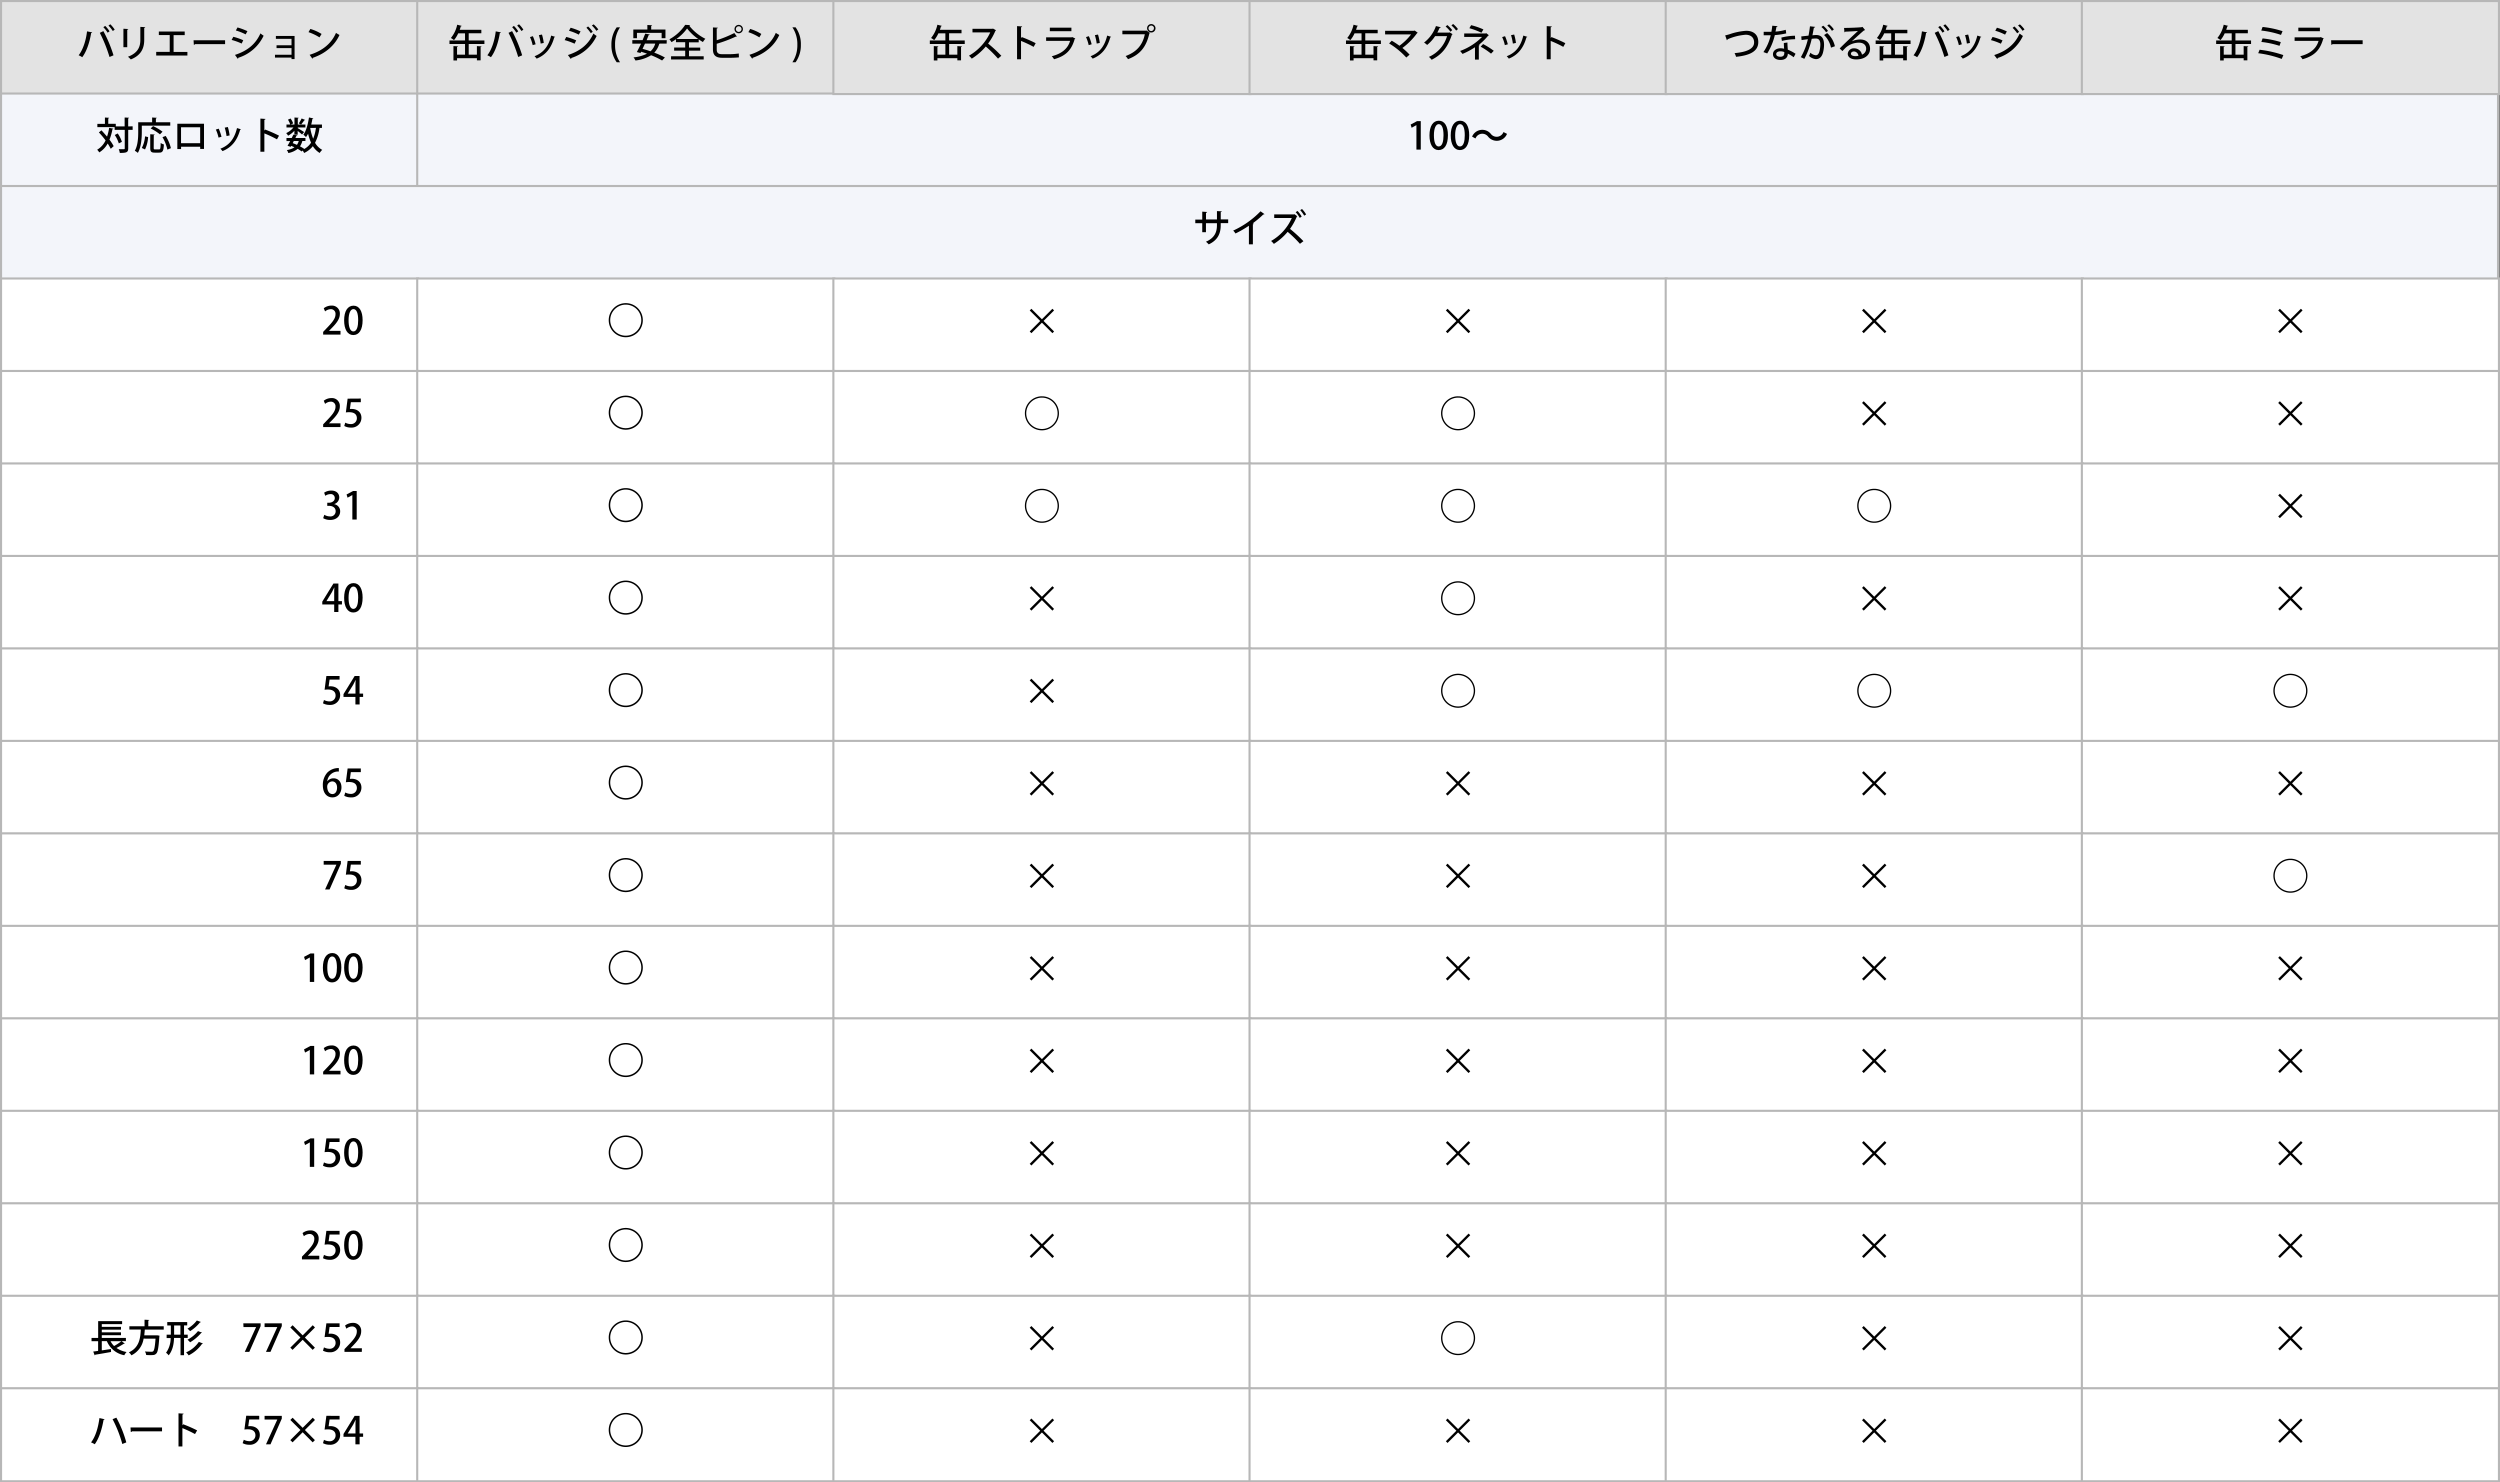<svg xmlns="http://www.w3.org/2000/svg" viewBox="0 0 1189.44 705.25"><rect x="0" y="0" width="1189.44" height="705.25" fill="#808080" stroke="none"/><defs><style>.cls-1{fill:#e3e3e3;}.cls-1,.cls-2,.cls-3{stroke:#b7b7b7;stroke-miterlimit:10;}.cls-2{fill:#f3f5fa;}.cls-3{fill:#fff;}</style></defs><title>アセット 27</title><g id="レイヤー_2" data-name="レイヤー 2"><g id="ヘッダー"><rect class="cls-1" x="0.5" y="0.5" width="198.44" height="44.25"/><rect class="cls-2" x="0.5" y="44.5" width="198.44" height="44.25"/><path d="M43.85,15.4c0,.17-.21.27-.48.31-.69,4.29-2.16,8.8-4.25,11.51a8.78,8.78,0,0,0-1.71-.92c2-2.51,3.49-6.88,4-11.38ZM52.1,27.11a68.34,68.34,0,0,0-4.61-11.49l1.69-.81A62.65,62.65,0,0,1,54,26.32ZM50.05,12.32a14.64,14.64,0,0,1,2.07,2.58l-.9.65a14.41,14.41,0,0,0-2.06-2.61Zm2.43-.77a13.5,13.5,0,0,1,2.09,2.56l-.9.65a16,16,0,0,0-2.06-2.58Z"/><path d="M58.72,22.46V13.68l2.3.12c0,.16-.18.31-.48.34v8.32Zm10.37-9.54c0,.18-.16.31-.47.34v5.67c0,3.8-1.28,7.31-6.39,9.35A10.64,10.64,0,0,0,60.88,27c4.86-1.84,5.89-4.87,5.89-8V12.79Z"/><path d="M75.57,15H87.88v1.71H82.59v8h6.57v1.71H74.32V24.68h6.43v-8H75.57Z"/><path d="M92.09,19.15h15V21H92.81a.73.73,0,0,1-.58.32Z"/><path d="M111,17.51a26.69,26.69,0,0,1,4.74,1.64l-.77,1.57A28.7,28.7,0,0,0,110.2,19Zm.8,8.61c5.67-1.86,9.7-4.86,12.11-10.23A17,17,0,0,0,125.43,17,19.92,19.92,0,0,1,113.35,27.5a.42.42,0,0,1-.23.47ZM113,13.06a31.17,31.17,0,0,1,4.72,1.77l-.85,1.53a25.15,25.15,0,0,0-4.66-1.86Z"/><path d="M140.15,17.11v11H138.7V27.4h-7.87V26.05h7.87V22.89h-7.13V21.54h7.13V18.48h-7.44V17.11Z"/><path d="M147.66,13.77A22.21,22.21,0,0,1,153,16.16L152,17.78a24.56,24.56,0,0,0-5.22-2.48Zm-.35,12.31c6.22-1.91,10.43-5.47,12.55-10.44a13.28,13.28,0,0,0,1.66,1c-2.23,4.92-6.59,8.77-12.62,10.84a.56.56,0,0,1-.29.43Z"/><path d="M48.26,62c.86.92,1.8,2,2.67,3a24.39,24.39,0,0,0,1-4.18l2,.4c0,.14-.18.23-.43.23a24.65,24.65,0,0,1-1.42,5,20.45,20.45,0,0,1,2,3.08L52.69,70.8a19.63,19.63,0,0,0-1.46-2.52,11.24,11.24,0,0,1-4,4.23,7.78,7.78,0,0,0-1-1.28,9.94,9.94,0,0,0,4-4.43A42.7,42.7,0,0,0,47.05,63Zm14.85-1.89V61.8H61v8.75c0,1.91-.73,2.21-4,2.21A8.37,8.37,0,0,0,56.51,71l1.71,0c1.06,0,1.13,0,1.13-.43V61.8H54.54V60.5H46.32V58.92h3.6v-3l2,.12c0,.15-.13.24-.41.29v2.58h3.58v1.22h4.21V55.91l2.11.11c0,.16-.13.25-.42.3v3.82ZM56,63.49a14.37,14.37,0,0,1,2,4l-1.47.74a15,15,0,0,0-1.93-4Z"/><path d="M67.47,59.8v3c0,2.87-.27,7.13-1.88,9.94a7.64,7.64,0,0,0-1.45-1c1.49-2.61,1.62-6.34,1.62-9V58.16h6.62V55.91l2.2.13c0,.16-.13.25-.41.3v1.82H81V59.8Zm3,5.42A15.94,15.94,0,0,1,69,71.11l-1.53-.71A13.94,13.94,0,0,0,69,64.88Zm2.66,5.13c0,.63.11.74.69.74h1.87c.6,0,.7-.45.76-3.06a5.44,5.44,0,0,0,1.53.7c-.16,3-.58,3.89-2.16,3.89H73.61c-1.7,0-2.13-.52-2.13-2.25v-6.5l2.11.13c0,.14-.13.25-.42.28ZM72.83,60a22.85,22.85,0,0,1,4.49,2.66l-1.21,1.26a24.81,24.81,0,0,0-4.43-2.81Zm6.81,11.18a19.89,19.89,0,0,0-2.34-5.92l1.53-.58a19.13,19.13,0,0,1,2.48,5.82Z"/><path d="M97.06,58.86v12H95.24V69.81H86.15v1.12H84.37V58.86Zm-1.83,9.28v-7.6h-9.1v7.6Z"/><path d="M104.06,61.22a22.61,22.61,0,0,1,1.32,3.86l-1.41.39a18,18,0,0,0-1.28-3.83Zm10.61.31a.45.45,0,0,1-.42.2c-1.44,5.27-4.16,8.46-8.39,10.17a7.79,7.79,0,0,0-1-1.15c4-1.55,6.64-4.47,7.9-9.82Zm-6.27-1.1a23.25,23.25,0,0,1,.85,4l-1.46.3a25.25,25.25,0,0,0-.87-4Z"/><path d="M131.78,66.3a52,52,0,0,0-6-2.83v8.72h-1.89V56.43l2.42.15c0,.2-.18.34-.53.41v5.15l.36-.5a62.19,62.19,0,0,1,6.61,2.91Z"/><path d="M140.06,64.07V62.21a11.77,11.77,0,0,1-3,2.36,5.46,5.46,0,0,0-.9-1.24,9.52,9.52,0,0,0,3.44-2.67h-3.3v-1.4h1.79A9.85,9.85,0,0,0,137,56.94l1.23-.56a8.66,8.66,0,0,1,1.24,2.32l-1.15.56h1.78V55.91l2,.13c0,.14-.12.25-.41.28v2.94h3.62v1.4h-3.62V61c.7.38,2.54,1.51,3,1.84L143.7,64c-.42-.4-1.32-1.12-2.07-1.7v1.79Zm13.11-3.21H152a20.8,20.8,0,0,1-2.11,7.08,8.78,8.78,0,0,0,3.42,3.37,6.64,6.64,0,0,0-1.21,1.47,9.77,9.77,0,0,1-3.25-3.24,11.26,11.26,0,0,1-4.15,3.24,8,8,0,0,0-.72-1.19l-.43.49a19.44,19.44,0,0,0-1.92-1.26,10.17,10.17,0,0,1-4.45,2,3.81,3.81,0,0,0-.72-1.42,9,9,0,0,0,3.65-1.31q-.75-.36-1.56-.69l-.26.45-1.49-.49c.38-.61.81-1.4,1.26-2.25H136.3V65.65h2.5c.29-.56.54-1.1.77-1.6l1.9.41c-.06.15-.18.22-.45.2-.15.31-.31.65-.49,1h4.79v1.42h-1.48a8.69,8.69,0,0,1-1.11,2.56,16.64,16.64,0,0,1,2,1.19l-.11.13A9.27,9.27,0,0,0,148,67.88a23.13,23.13,0,0,1-1.42-4.26,11.1,11.1,0,0,1-1,1.6,9.57,9.57,0,0,0-1.24-1.12c1.31-1.78,2.2-5,2.66-8.21l2.07.43c-.05.15-.18.24-.43.24-.16.9-.34,1.82-.57,2.7h5.11Zm-13.9,7.24a19.66,19.66,0,0,1,2,.83,5.71,5.71,0,0,0,.87-1.86h-2.36Zm2.86-9.38a16,16,0,0,0,1.39-2.36l1.67.7c-.05.11-.21.17-.41.15a21.08,21.08,0,0,1-1.51,2Zm5.48,2.14,0,.09A23.87,23.87,0,0,0,149,66a20.07,20.07,0,0,0,1.31-5.15Z"/><rect class="cls-1" x="198.5" y="0.5" width="198.44" height="44.25"/><rect class="cls-2" x="198.5" y="44.5" width="990" height="44.25"/><rect class="cls-2" x="0.5" y="88.5" width="1188" height="44.25"/><path d="M223,20.93V26h3.9V21.94l2.2.13c0,.14-.15.25-.43.3v6.32h-1.77v-1h-9.45v1.09h-1.71V21.94l2.14.11c0,.16-.14.27-.43.3V26h3.8V20.93h-7.4V19.26h7.4V15.85H218a13.3,13.3,0,0,1-2,3.23,11.22,11.22,0,0,0-1.48-1,14.44,14.44,0,0,0,3-6.32l2.15.55c0,.13-.2.22-.44.2-.14.56-.32,1.12-.52,1.68h10.3v1.65H223v3.41h7.47v1.67Z"/><path d="M238.31,15.4c0,.17-.22.27-.49.31-.68,4.29-2.16,8.8-4.25,11.51a8.5,8.5,0,0,0-1.71-.92c2-2.51,3.49-6.88,4-11.38Zm8.24,11.71a67.51,67.51,0,0,0-4.61-11.49l1.7-.81a64.07,64.07,0,0,1,4.79,11.51ZM244.5,12.32a14.2,14.2,0,0,1,2.07,2.58l-.9.65a14.8,14.8,0,0,0-2-2.61Zm2.43-.77A13.13,13.13,0,0,1,249,14.11l-.9.65a16.46,16.46,0,0,0-2.05-2.58Z"/><path d="M253.52,17.22a22.55,22.55,0,0,1,1.31,3.86l-1.4.39a18.53,18.53,0,0,0-1.28-3.83Zm10.6.31a.44.44,0,0,1-.41.2c-1.44,5.27-4.16,8.46-8.39,10.17a7.88,7.88,0,0,0-1-1.15c4-1.55,6.65-4.47,7.91-9.82Zm-6.27-1.1a22.35,22.35,0,0,1,.85,4l-1.46.3a24.15,24.15,0,0,0-.86-4Z"/><path d="M269.41,17.58a26.57,26.57,0,0,1,4.73,1.64l-.77,1.57a28.36,28.36,0,0,0-4.72-1.71Zm.79,8.61c5.64-1.84,9.71-4.88,12.12-10.23a13.48,13.48,0,0,0,1.55,1.15,19.92,19.92,0,0,1-12.05,10.47.42.42,0,0,1-.25.46Zm1.3-13a30.54,30.54,0,0,1,4.72,1.76l-.85,1.53a25.43,25.43,0,0,0-4.66-1.85Zm8.3-.6A14.46,14.46,0,0,1,282,15.12l-.92.66A15.75,15.75,0,0,0,279,13.21Zm2.63-1A14.93,14.93,0,0,1,284.66,14l-.92.66a15.93,15.93,0,0,0-2.14-2.54Z"/><path d="M293.42,29.63a13.67,13.67,0,0,1-2.52-8.28A13.94,13.94,0,0,1,293.42,13H295a14.25,14.25,0,0,0-2.36,8.35A14.46,14.46,0,0,0,295,29.63Z"/><path d="M317.17,20.73H314a.64.64,0,0,1-.34.11,10,10,0,0,1-2.38,4.21,36.49,36.49,0,0,1,5.06,2.31L315,28.78a36.37,36.37,0,0,0-5.22-2.5,17.68,17.68,0,0,1-7.45,2.5,7.15,7.15,0,0,0-.92-1.49,17.93,17.93,0,0,0,6.43-1.75c-.94-.34-1.89-.65-2.79-.92l-.31.6L303,24.77c.57-1.08,1.28-2.52,2-4h-4.16V19.11h4.9C306.15,18,306.6,17,307,16l2.12.41c0,.15-.16.25-.47.24-.3.75-.66,1.6-1,2.46h9.58Zm-14.12-5.09v2.54h-1.73V14.05H308V11.89l2.25.13c0,.16-.14.27-.43.3v1.73h6.79v4.13h-1.82V15.64Zm3.82,5.09c-.38.87-.78,1.71-1.15,2.51,1.2.32,2.5.72,3.78,1.17a7.79,7.79,0,0,0,2.25-3.68Z"/><path d="M327.8,24.1v2.67h7V28.3H319.27V26.77H326V24.1h-5.26V22.61H326V20.09h-4.39V18.68a23.27,23.27,0,0,1-2.13,1.37,6.78,6.78,0,0,0-1-1.35A21.17,21.17,0,0,0,326,11.82l2.36.13a.43.43,0,0,1-.43.3,22.47,22.47,0,0,0,7.65,6.2A10.42,10.42,0,0,0,334.43,20c-.67-.38-1.35-.81-2-1.28v1.41H327.8v2.52h5.35V24.1Zm4.41-5.55a23.78,23.78,0,0,1-5.31-5,21.63,21.63,0,0,1-5.09,5Z"/><path d="M347.6,25.78a32.06,32.06,0,0,0,3.89-.33l.07,1.84c-1.08.12-3,.2-3.79.2H343.5c-2.94,0-4.3-1.25-4.3-4V13.05l2.32.12c0,.2-.16.34-.52.38v5.58a53.37,53.37,0,0,0,8.37-3.42l1.24,1.71a.43.43,0,0,1-.25,0,.74.74,0,0,1-.29,0,64.71,64.71,0,0,1-9.07,3.4v2.72c0,1.66.79,2.24,2.53,2.24Zm3.86-13.94a2,2,0,1,1-2,2A2,2,0,0,1,351.46,11.84Zm1.35,2a1.35,1.35,0,1,0-1.35,1.35A1.35,1.35,0,0,0,352.81,13.82Z"/><path d="M356.91,13.77a22.21,22.21,0,0,1,5.31,2.39l-.94,1.62a24.56,24.56,0,0,0-5.22-2.48Zm-.35,12.31c6.22-1.91,10.43-5.47,12.55-10.44a13.28,13.28,0,0,0,1.66,1c-2.23,4.92-6.59,8.77-12.62,10.84a.56.56,0,0,1-.29.43Z"/><path d="M378.52,13a13.49,13.49,0,0,1,2.51,8.3,13.88,13.88,0,0,1-2.51,8.32H377a14.56,14.56,0,0,0,2.36-8.32A14.37,14.37,0,0,0,377,13Z"/><rect class="cls-1" x="396.5" y="0.5" width="198.44" height="44.25"/><path d="M451.57,20.93V26h3.91V21.94l2.2.13c0,.14-.15.25-.44.3v6.32h-1.76v-1H446v1.09h-1.72V21.94l2.15.11c0,.16-.15.27-.43.3V26h3.79V20.93h-7.4V19.26h7.4V15.85h-3.33a13.29,13.29,0,0,1-2,3.23,11.92,11.92,0,0,0-1.48-1,14.66,14.66,0,0,0,3-6.32l2.14.55c0,.13-.2.22-.43.2-.14.56-.32,1.12-.52,1.68h10.3v1.65h-5.91v3.41H459v1.67Z"/><path d="M473.89,14.4a.58.58,0,0,1-.3.25,28.15,28.15,0,0,1-3.48,6.07,67.64,67.64,0,0,1,6.3,5.81l-1.58,1.37A56.05,56.05,0,0,0,469,22.12a28.45,28.45,0,0,1-6.65,5.78A10,10,0,0,0,461,26.51a24.57,24.57,0,0,0,10.14-11.09h-8.46V13.71h9.45l.32-.11Z"/><path d="M491.78,22.3a52,52,0,0,0-6-2.83v8.72h-1.89V12.43l2.42.15c0,.2-.18.34-.53.41v5.15l.36-.5a62.19,62.19,0,0,1,6.61,2.91Z"/><path d="M511.62,18.32a.53.53,0,0,1-.31.23c-1.54,5.48-4.42,8.13-9.83,9.64a7.23,7.23,0,0,0-1.08-1.44c4.7-1.16,7.73-3.66,8.72-7.31h-11.4V17.76h12.15l.22-.14Zm-1.87-3.49H499.49V13.17h10.26Z"/><path d="M518.06,17.22a22.61,22.61,0,0,1,1.32,3.86l-1.41.39a18,18,0,0,0-1.28-3.83Zm10.61.31a.45.45,0,0,1-.42.2c-1.44,5.27-4.16,8.46-8.39,10.17a7.79,7.79,0,0,0-1-1.15c4.05-1.55,6.64-4.47,7.9-9.82Zm-6.27-1.1a23.25,23.25,0,0,1,.85,4l-1.46.3a25.25,25.25,0,0,0-.87-4Z"/><path d="M534,14.58h11.34l.13-.08,1.64,1.19a.84.84,0,0,1-.27.22c-1.55,6.73-4.63,10.12-10.16,12.24a9.91,9.91,0,0,0-1.13-1.49c5.06-1.86,8.08-5.1,9.13-10.36H534Zm13.76-3.12a2,2,0,1,1-2,2A1.95,1.95,0,0,1,547.75,11.46Zm1.29,2a1.31,1.31,0,1,0-1.29,1.32A1.31,1.31,0,0,0,549,13.42Z"/><rect class="cls-1" x="594.5" y="0.5" width="198.44" height="44.25"/><path d="M649.57,20.93V26h3.91V21.94l2.2.13c0,.14-.15.25-.44.3v6.32h-1.76v-1H644v1.09h-1.72V21.94l2.15.11c0,.16-.15.27-.43.3V26h3.79V20.93h-7.4V19.26h7.4V15.85h-3.33a13.29,13.29,0,0,1-2,3.23,11.92,11.92,0,0,0-1.48-1,14.66,14.66,0,0,0,3-6.32l2.14.55c0,.13-.2.22-.43.2-.14.56-.32,1.12-.52,1.68h10.3v1.65h-5.91v3.41H657v1.67Z"/><path d="M674.5,15.57a.5.5,0,0,1-.32.25,31.9,31.9,0,0,1-6.95,7A33.67,33.67,0,0,1,670.65,26l-1.57,1.37a37.06,37.06,0,0,0-8.17-6.7l1.24-1.3a36.38,36.38,0,0,1,3.66,2.4,26.18,26.18,0,0,0,5.54-5.4H659V14.65h13.78l.27-.15Z"/><path d="M691.1,16.25c-.05.13-.22.22-.33.29-2,6.08-4.89,9.51-9.63,11.9a6.71,6.71,0,0,0-1.31-1.37,15.58,15.58,0,0,0,8.64-9.87h-5.69A17.51,17.51,0,0,1,679,21.38a10.23,10.23,0,0,0-1.46-1.13,17.06,17.06,0,0,0,5.65-7.85l2.3.57a.54.54,0,0,1-.55.29c-.33.72-.76,1.6-1.1,2.25h5.58l.27-.12Zm-2.5-4.34a14.4,14.4,0,0,1,2.34,2.43l-.87.74a12.76,12.76,0,0,0-2.27-2.45Zm2.75-.5a12.9,12.9,0,0,1,2.32,2.43l-.88.7a14.18,14.18,0,0,0-2.23-2.43Z"/><path d="M708.34,16.75A.47.47,0,0,1,708,17a29.35,29.35,0,0,1-4.3,4.25l.33.09a.59.59,0,0,1-.44.29v6.73h-1.83V22.48a35,35,0,0,1-5.93,3.17c-.09-.13-1-1.26-1.13-1.41a28,28,0,0,0,10.44-6.68h-8.51V15.93h10.2l.26-.17Zm-3.51-1.17a34,34,0,0,0-5.74-2.16l.84-1.44A33.32,33.32,0,0,1,705.77,14Zm.79,5.39a35.05,35.05,0,0,1,5.08,3.2l-1.3,1.35a34.34,34.34,0,0,0-4.93-3.31Z"/><path d="M716.06,17.22a22.61,22.61,0,0,1,1.32,3.86l-1.41.39a18,18,0,0,0-1.28-3.83Zm10.61.31a.45.45,0,0,1-.42.2c-1.44,5.27-4.16,8.46-8.39,10.17a7.79,7.79,0,0,0-1-1.15c4.05-1.55,6.64-4.47,7.9-9.82Zm-6.27-1.1a23.25,23.25,0,0,1,.85,4l-1.46.3a25.25,25.25,0,0,0-.87-4Z"/><path d="M743.78,22.3a52,52,0,0,0-6-2.83v8.72h-1.89V12.43l2.42.15c0,.2-.18.34-.53.41v5.15l.36-.5a62.19,62.19,0,0,1,6.61,2.91Z"/><path d="M673.9,71.18V59.53h0l-2.28,1.26-.47-1.53,3.06-1.64h1.76V71.18Z"/><path d="M680.11,64.43c0-4.43,1.67-7,4.48-7s4.3,2.77,4.3,6.87c0,4.59-1.65,7.1-4.44,7.1S680.11,68.59,680.11,64.43Zm6.68-.07c0-3.23-.69-5.3-2.27-5.3-1.37,0-2.3,1.91-2.3,5.3s.82,5.34,2.26,5.34C686.25,69.7,686.79,67.16,686.79,64.36Z"/><path d="M690.22,64.43c0-4.43,1.68-7,4.49-7s4.3,2.77,4.3,6.87c0,4.59-1.66,7.1-4.45,7.1S690.22,68.59,690.22,64.43Zm6.68-.07c0-3.23-.68-5.3-2.26-5.3-1.37,0-2.31,1.91-2.31,5.3s.83,5.34,2.27,5.34C696.36,69.7,696.9,67.16,696.9,64.36Z"/><path d="M717,63.69A5.26,5.26,0,0,1,708,65a3.46,3.46,0,0,0-6,.88L700.39,65a5.25,5.25,0,0,1,8.93-1.28,3.47,3.47,0,0,0,6-.89Z"/><path d="M584.33,106.16h-3.54v1c0,3.62-1.17,7-5.71,9.11a8.85,8.85,0,0,0-1.32-1.26c4.36-1.91,5.23-4.88,5.23-7.81v-1h-5.23v4.27H572v-4.27h-3.31v-1.73H572V100.7l2.29.15c0,.18-.18.36-.51.41v3.17H579v-4l2.28.12c0,.19-.16.33-.48.38v3.46h3.54Z"/><path d="M601.61,101.87a.53.53,0,0,1-.39.17.58.58,0,0,1-.18,0,45.34,45.34,0,0,1-5,4.19l.48.2a.49.49,0,0,1-.43.31v9.5h-1.89v-8.84a51.88,51.88,0,0,1-6.39,3.69,7.91,7.91,0,0,0-1.08-1.38,42.77,42.77,0,0,0,13-9.18Z"/><path d="M617.22,102.9a.36.36,0,0,1-.22.13,29.81,29.81,0,0,1-3.24,5.87,68.28,68.28,0,0,1,6.38,5.85L618.48,116a53.92,53.92,0,0,0-5.85-5.7,28.1,28.1,0,0,1-6.56,5.74,10,10,0,0,0-1.31-1.39,23.44,23.44,0,0,0,9.85-10.93h-8.37l0-1.72h9.34l.31-.09Zm.09-2.54a12,12,0,0,1,2,2.7l-.92.6a12.94,12.94,0,0,0-1.94-2.7Zm2.16-.92a12.72,12.72,0,0,1,1.95,2.6l-.91.57a15.23,15.23,0,0,0-1.9-2.63Z"/><rect class="cls-1" x="792.5" y="0.5" width="198.44" height="44.25"/><path d="M820.8,16.84c.47-.09,1.06-.25,2-.52a30.08,30.08,0,0,1,8-1.67c3.08,0,5.75,1.49,5.75,5.38,0,4.52-4.24,6.34-10.57,7a8.22,8.22,0,0,0-.72-1.75c5.69-.5,9.3-2,9.3-5.09,0-2.56-1.83-3.66-4-3.66a26.79,26.79,0,0,0-8.62,2.16.53.53,0,0,1-.34.45Z"/><path d="M845.72,12.45a.58.58,0,0,1-.54.36c-.11.7-.29,1.6-.44,2.22a22.18,22.18,0,0,0,4.87-.85l.23,1.71a35.73,35.73,0,0,1-5.42.81,28.89,28.89,0,0,1-3.62,8.73L839,24.78a23.4,23.4,0,0,0,3.47-8h-3.35V15.12h2.07c.56,0,1.12,0,1.59,0,.18-.88.32-1.89.43-2.88Zm4.7,7.78c0,1.26.09,2.27.18,3.4a20.45,20.45,0,0,1,3.67,1.95l-.87,1.65a17.54,17.54,0,0,0-2.8-1.71c0,1-.4,3-3.51,3-2,0-3.57-.95-3.55-2.77s1.85-2.79,3.58-2.79a7.68,7.68,0,0,1,1.71.23c-.07-1-.12-2-.12-2.73Zm-1.48,4.54a4.93,4.93,0,0,0-1.85-.36c-1,0-2,.41-2,1.31s.82,1.28,2,1.28c1,0,1.82-.45,1.82-1.57Zm5.15-6.11a28.39,28.39,0,0,0-6.3.8l-.27-1.57A27.3,27.3,0,0,1,854,17Z"/><path d="M863.61,12.79c-.06.26-.27.35-.6.36-.19.94-.48,2.58-.7,3.64.65-.07,1.33-.13,1.75-.13,2.86,0,3.78,1.93,3.78,4.69a15,15,0,0,1-.54,3.79c-.56,2-1.75,3-3.35,3a5.61,5.61,0,0,1-3.26-1.53,7.13,7.13,0,0,0,.63-1.53,4.59,4.59,0,0,0,2.59,1.21c.87,0,1.37-.63,1.7-1.71a14.73,14.73,0,0,0,.47-3.32c0-1.91-.64-2.95-2.17-2.93a14.23,14.23,0,0,0-1.94.14A37.18,37.18,0,0,1,858.46,28l-1.66-.8a30.9,30.9,0,0,0,3.35-8.55l-3,.41L857,17.33l3.45-.38c.26-1.31.51-2.9.69-4.44Zm5.18,2.58a10.15,10.15,0,0,0-2.21-2.52l.85-.62a10.79,10.79,0,0,1,2.28,2.49Zm2.35,7.31a11.43,11.43,0,0,0-3.3-6l1.48-.95A12,12,0,0,1,873,22Zm.45-8a10.35,10.35,0,0,0-2.24-2.5l.87-.63A11.27,11.27,0,0,1,872.5,14Z"/><path d="M881.14,19.62a10,10,0,0,1,3.94-.83c2.79,0,4.65,1.66,4.65,4.39,0,3.26-2.85,5.1-6.61,5.1-2.34,0-4-1-4-2.72A2.86,2.86,0,0,1,882.24,23a3.69,3.69,0,0,1,3.64,3,3,3,0,0,0,2-2.84c0-1.75-1.35-2.86-3.39-2.86a9.63,9.63,0,0,0-6.26,2.3c-.47.45-1.19,1.19-1.66,1.71l-1.28-1.26c1.42-1.48,6.27-6.09,8.7-8.34-1,.13-4.32.29-6.05.36a.56.56,0,0,1-.4.29l-.18-2.07c2.38,0,7.24-.18,8.48-.38l.27-.14,1.24,1.51a1,1,0,0,1-.5.2c-1.1.85-4.23,3.74-5.69,5.06Zm1.71,7.09a8.34,8.34,0,0,0,1.35-.14,2.27,2.27,0,0,0-2.12-2.09c-.76,0-1.44.41-1.44,1.08C880.64,26.48,881.88,26.71,882.85,26.71Z"/><path d="M901.57,20.93V26h3.91V21.94l2.2.13c0,.14-.15.25-.44.3v6.32h-1.76v-1H896v1.09h-1.72V21.94l2.15.11c0,.16-.15.27-.43.3V26h3.79V20.93h-7.4V19.26h7.4V15.85h-3.33a13.29,13.29,0,0,1-2,3.23,11.92,11.92,0,0,0-1.48-1,14.66,14.66,0,0,0,3-6.32l2.14.55c0,.13-.2.22-.43.2-.14.56-.32,1.12-.52,1.68h10.3v1.65h-5.91v3.41H909v1.67Z"/><path d="M916.85,15.4c0,.17-.21.27-.48.31-.69,4.29-2.16,8.8-4.25,11.51a8.78,8.78,0,0,0-1.71-.92c2-2.51,3.49-6.88,4-11.38Zm8.25,11.71a68.34,68.34,0,0,0-4.61-11.49l1.69-.81A62.65,62.65,0,0,1,927,26.32Zm-2.05-14.79a14.64,14.64,0,0,1,2.07,2.58l-.9.65a14.41,14.41,0,0,0-2.06-2.61Zm2.43-.77a13.5,13.5,0,0,1,2.09,2.56l-.9.65a16,16,0,0,0-2.06-2.58Z"/><path d="M932.06,17.22a22.61,22.61,0,0,1,1.32,3.86l-1.41.39a18,18,0,0,0-1.28-3.83Zm10.61.31a.45.45,0,0,1-.42.2c-1.44,5.27-4.16,8.46-8.39,10.17a7.79,7.79,0,0,0-1-1.15c4.05-1.55,6.64-4.47,7.9-9.82Zm-6.27-1.1a23.25,23.25,0,0,1,.85,4l-1.46.3a25.25,25.25,0,0,0-.87-4Z"/><path d="M948,17.58a26.69,26.69,0,0,1,4.74,1.64l-.77,1.57a28.7,28.7,0,0,0-4.72-1.71Zm.8,8.61c5.63-1.84,9.7-4.88,12.11-10.23a14.4,14.4,0,0,0,1.55,1.15,19.9,19.9,0,0,1-12,10.47.44.44,0,0,1-.25.46Zm1.29-13a30.16,30.16,0,0,1,4.72,1.76l-.85,1.53a25.15,25.15,0,0,0-4.66-1.85Zm8.3-.6a14.51,14.51,0,0,1,2.24,2.58l-.92.66a16.27,16.27,0,0,0-2.16-2.57Zm2.63-1A15,15,0,0,1,963.21,14l-.92.66a15.49,15.49,0,0,0-2.15-2.54Z"/><rect class="cls-1" x="990.5" y="0.5" width="198.44" height="44.25"/><rect class="cls-3" x="0.5" y="132.5" width="198.44" height="44.25"/><rect class="cls-3" x="198.5" y="132.5" width="198.44" height="44.25"/><rect class="cls-3" x="396.5" y="132.5" width="198.44" height="44.25"/><rect class="cls-3" x="594.5" y="132.5" width="198.44" height="44.25"/><rect class="cls-3" x="792.5" y="132.5" width="198.44" height="44.25"/><rect class="cls-3" x="990.5" y="132.5" width="198.44" height="44.25"/><rect class="cls-3" x="0.5" y="176.5" width="198.44" height="44.25"/><rect class="cls-3" x="198.5" y="176.5" width="198.44" height="44.25"/><rect class="cls-3" x="396.5" y="176.5" width="198.44" height="44.25"/><rect class="cls-3" x="594.5" y="176.5" width="198.44" height="44.25"/><rect class="cls-3" x="792.5" y="176.5" width="198.44" height="44.25"/><rect class="cls-3" x="990.5" y="176.5" width="198.44" height="44.25"/><rect class="cls-3" x="0.5" y="220.5" width="198.44" height="44.25"/><rect class="cls-3" x="198.5" y="220.5" width="198.44" height="44.25"/><rect class="cls-3" x="396.5" y="220.5" width="198.44" height="44.25"/><rect class="cls-3" x="594.5" y="220.5" width="198.44" height="44.25"/><rect class="cls-3" x="792.5" y="220.5" width="198.44" height="44.25"/><rect class="cls-3" x="990.5" y="220.5" width="198.44" height="44.25"/><rect class="cls-3" x="0.5" y="264.5" width="198.44" height="44.25"/><rect class="cls-3" x="198.5" y="264.5" width="198.44" height="44.25"/><rect class="cls-3" x="396.5" y="264.5" width="198.44" height="44.25"/><rect class="cls-3" x="594.5" y="264.5" width="198.44" height="44.25"/><rect class="cls-3" x="792.5" y="264.5" width="198.44" height="44.25"/><rect class="cls-3" x="990.5" y="264.5" width="198.44" height="44.25"/><rect class="cls-3" x="0.5" y="308.5" width="198.44" height="44.25"/><rect class="cls-3" x="198.5" y="308.5" width="198.44" height="44.25"/><rect class="cls-3" x="396.5" y="308.5" width="198.44" height="44.25"/><rect class="cls-3" x="594.5" y="308.5" width="198.44" height="44.25"/><rect class="cls-3" x="792.5" y="308.5" width="198.44" height="44.25"/><rect class="cls-3" x="990.5" y="308.5" width="198.44" height="44.25"/><rect class="cls-3" x="0.5" y="352.5" width="198.44" height="44.25"/><rect class="cls-3" x="198.5" y="352.5" width="198.44" height="44.25"/><rect class="cls-3" x="396.5" y="352.5" width="198.44" height="44.25"/><rect class="cls-3" x="594.5" y="352.5" width="198.44" height="44.25"/><rect class="cls-3" x="792.5" y="352.5" width="198.44" height="44.25"/><rect class="cls-3" x="990.5" y="352.5" width="198.44" height="44.25"/><rect class="cls-3" x="0.5" y="396.5" width="198.44" height="44.25"/><rect class="cls-3" x="198.5" y="396.5" width="198.44" height="44.25"/><rect class="cls-3" x="396.5" y="396.5" width="198.44" height="44.25"/><rect class="cls-3" x="594.5" y="396.5" width="198.44" height="44.25"/><rect class="cls-3" x="792.5" y="396.5" width="198.44" height="44.25"/><rect class="cls-3" x="990.5" y="396.5" width="198.44" height="44.25"/><rect class="cls-3" x="0.5" y="440.5" width="198.44" height="44.25"/><rect class="cls-3" x="198.5" y="440.5" width="198.44" height="44.25"/><rect class="cls-3" x="396.5" y="440.5" width="198.44" height="44.25"/><rect class="cls-3" x="594.5" y="440.5" width="198.44" height="44.25"/><rect class="cls-3" x="792.5" y="440.5" width="198.44" height="44.25"/><rect class="cls-3" x="990.5" y="440.5" width="198.44" height="44.25"/><rect class="cls-3" x="0.5" y="484.5" width="198.44" height="44.25"/><rect class="cls-3" x="198.5" y="484.5" width="198.44" height="44.25"/><rect class="cls-3" x="396.5" y="484.5" width="198.44" height="44.25"/><rect class="cls-3" x="594.5" y="484.5" width="198.44" height="44.25"/><rect class="cls-3" x="792.5" y="484.5" width="198.44" height="44.25"/><rect class="cls-3" x="990.5" y="484.5" width="198.44" height="44.25"/><rect class="cls-3" x="0.5" y="528.5" width="198.44" height="44.25"/><rect class="cls-3" x="198.5" y="528.5" width="198.44" height="44.25"/><rect class="cls-3" x="396.5" y="528.5" width="198.44" height="44.25"/><rect class="cls-3" x="594.5" y="528.5" width="198.44" height="44.25"/><rect class="cls-3" x="792.5" y="528.5" width="198.44" height="44.25"/><rect class="cls-3" x="990.5" y="528.5" width="198.44" height="44.25"/><rect class="cls-3" x="0.5" y="572.5" width="198.44" height="44.25"/><rect class="cls-3" x="198.5" y="572.5" width="198.44" height="44.25"/><rect class="cls-3" x="396.5" y="572.5" width="198.44" height="44.25"/><rect class="cls-3" x="594.5" y="572.5" width="198.44" height="44.25"/><rect class="cls-3" x="792.5" y="572.5" width="198.44" height="44.25"/><rect class="cls-3" x="990.5" y="572.5" width="198.44" height="44.25"/><rect class="cls-3" x="0.5" y="616.5" width="198.44" height="44.25"/><rect class="cls-3" x="198.5" y="616.5" width="198.44" height="44.25"/><rect class="cls-3" x="396.5" y="616.5" width="198.44" height="44.25"/><rect class="cls-3" x="594.5" y="616.5" width="198.44" height="44.25"/><rect class="cls-3" x="792.5" y="616.5" width="198.44" height="44.25"/><rect class="cls-3" x="990.5" y="616.5" width="198.44" height="44.25"/><rect class="cls-3" x="0.5" y="660.5" width="198.44" height="44.25"/><rect class="cls-3" x="198.5" y="660.5" width="198.44" height="44.25"/><rect class="cls-3" x="396.5" y="660.5" width="198.44" height="44.25"/><rect class="cls-3" x="594.5" y="660.5" width="198.44" height="44.25"/><rect class="cls-3" x="792.5" y="660.5" width="198.44" height="44.25"/><rect class="cls-3" x="990.5" y="660.5" width="198.44" height="44.25"/><path d="M1063.57,20.93V26h3.91V21.94l2.2.13c0,.14-.15.25-.44.3v6.32h-1.76v-1H1058v1.09h-1.72V21.94l2.15.11c0,.16-.15.27-.43.3V26h3.79V20.93h-7.4V19.26h7.4V15.85h-3.33a13.29,13.29,0,0,1-2,3.23,11.92,11.92,0,0,0-1.48-1,14.66,14.66,0,0,0,3-6.32l2.14.55c0,.13-.2.22-.43.2-.14.56-.32,1.12-.52,1.68h10.3v1.65h-5.91v3.41H1071v1.67Z"/><path d="M1075.07,23.67a53.42,53.42,0,0,1,11.29,2.54l-.77,1.82a51.12,51.12,0,0,0-11.19-2.71Zm1.41-10.84a45.54,45.54,0,0,1,9.5,2l-.74,1.78a43.29,43.29,0,0,0-9.38-2.07Zm0,5.45a45.4,45.4,0,0,1,8.66,1.75l-.6,1.78a43,43,0,0,0-8.64-1.85Z"/><path d="M1105.62,18.32a.53.53,0,0,1-.31.23c-1.54,5.48-4.42,8.13-9.83,9.64a7.23,7.23,0,0,0-1.08-1.44c4.7-1.16,7.73-3.66,8.72-7.31h-11.4V17.76h12.15l.22-.14Zm-1.87-3.49h-10.26V13.17h10.26Z"/><path d="M1109.09,19.15h15V21h-14.32a.73.73,0,0,1-.58.32Z"/><path d="M297.72,144.23a8.11,8.11,0,1,1-8.1,8.11A8.1,8.1,0,0,1,297.72,144.23Zm7.39,8.11a7.39,7.39,0,1,0-7.39,7.38A7.4,7.4,0,0,0,305.11,152.34Z"/><path d="M297.72,188.23a8.11,8.11,0,1,1-8.1,8.11A8.1,8.1,0,0,1,297.72,188.23Zm7.39,8.11a7.39,7.39,0,1,0-7.39,7.38A7.4,7.4,0,0,0,305.11,196.34Z"/><path d="M297.72,232.23a8.11,8.11,0,1,1-8.1,8.11A8.1,8.1,0,0,1,297.72,232.23Zm7.39,8.11a7.39,7.39,0,1,0-7.39,7.38A7.4,7.4,0,0,0,305.11,240.34Z"/><path d="M297.72,276.23a8.11,8.11,0,1,1-8.1,8.11A8.1,8.1,0,0,1,297.72,276.23Zm7.39,8.11a7.39,7.39,0,1,0-7.39,7.38A7.4,7.4,0,0,0,305.11,284.34Z"/><path d="M297.72,320.23a8.11,8.11,0,1,1-8.1,8.11A8.1,8.1,0,0,1,297.72,320.23Zm7.39,8.11a7.39,7.39,0,1,0-7.39,7.38A7.4,7.4,0,0,0,305.11,328.34Z"/><path d="M297.72,364.23a8.11,8.11,0,1,1-8.1,8.11A8.1,8.1,0,0,1,297.72,364.23Zm7.39,8.11a7.39,7.39,0,1,0-7.39,7.38A7.4,7.4,0,0,0,305.11,372.34Z"/><path d="M297.72,408.23a8.11,8.11,0,1,1-8.1,8.11A8.1,8.1,0,0,1,297.72,408.23Zm7.39,8.11a7.39,7.39,0,1,0-7.39,7.38A7.4,7.4,0,0,0,305.11,416.34Z"/><path d="M297.72,452.23a8.11,8.11,0,1,1-8.1,8.11A8.1,8.1,0,0,1,297.72,452.23Zm7.39,8.11a7.39,7.39,0,1,0-7.39,7.38A7.4,7.4,0,0,0,305.11,460.34Z"/><path d="M297.72,496.23a8.11,8.11,0,1,1-8.1,8.11A8.1,8.1,0,0,1,297.72,496.23Zm7.39,8.11a7.39,7.39,0,1,0-7.39,7.38A7.4,7.4,0,0,0,305.11,504.34Z"/><path d="M297.72,540.23a8.11,8.11,0,1,1-8.1,8.11A8.1,8.1,0,0,1,297.72,540.23Zm7.39,8.11a7.39,7.39,0,1,0-7.39,7.38A7.4,7.4,0,0,0,305.11,548.34Z"/><path d="M297.72,584.23a8.11,8.11,0,1,1-8.1,8.11A8.1,8.1,0,0,1,297.72,584.23Zm7.39,8.11a7.39,7.39,0,1,0-7.39,7.38A7.4,7.4,0,0,0,305.11,592.34Z"/><path d="M297.72,628.23a8.11,8.11,0,1,1-8.1,8.11A8.1,8.1,0,0,1,297.72,628.23Zm7.39,8.11a7.39,7.39,0,1,0-7.39,7.38A7.4,7.4,0,0,0,305.11,636.34Z"/><path d="M297.72,672.23a8.11,8.11,0,1,1-8.1,8.11A8.1,8.1,0,0,1,297.72,672.23Zm7.39,8.11a7.39,7.39,0,1,0-7.39,7.38A7.4,7.4,0,0,0,305.11,680.34Z"/><path d="M162,159.18h-8.25V157.9l1.42-1.49c2.86-2.94,4.45-4.81,4.45-6.85a2.19,2.19,0,0,0-2.34-2.46,4.36,4.36,0,0,0-2.61,1.06l-.63-1.49a5.82,5.82,0,0,1,3.65-1.27,3.73,3.73,0,0,1,4,3.95c0,2.48-1.69,4.55-4.05,6.93l-1.12,1.13v0H162Z"/><path d="M163.73,152.43c0-4.43,1.68-7,4.49-7s4.3,2.78,4.3,6.88c0,4.59-1.66,7.1-4.45,7.1S163.73,156.59,163.73,152.43Zm6.68-.07c0-3.23-.68-5.3-2.27-5.3-1.36,0-2.3,1.91-2.3,5.3s.83,5.34,2.27,5.34C169.87,157.7,170.41,155.16,170.41,152.36Z"/><path d="M162,203.18h-8.25V201.9l1.42-1.49c2.86-2.94,4.45-4.81,4.45-6.85a2.19,2.19,0,0,0-2.34-2.46,4.36,4.36,0,0,0-2.61,1.06l-.63-1.49a5.82,5.82,0,0,1,3.65-1.27,3.73,3.73,0,0,1,4,3.95c0,2.48-1.69,4.55-4.05,6.93l-1.12,1.13v0H162Z"/><path d="M171.67,189.62v1.73h-4.75l-.45,3.22c.27,0,.52,0,.9,0,2.47,0,4.59,1.44,4.59,4.21a4.65,4.65,0,0,1-5,4.65,6.41,6.41,0,0,1-3.17-.76l.47-1.58a5.7,5.7,0,0,0,2.63.68,2.76,2.76,0,0,0,2.9-2.81c0-1.74-1.19-2.84-3.6-2.84a9.3,9.3,0,0,0-1.64.11l.84-6.56Z"/><path d="M159,239.87a3.41,3.41,0,0,1,2.84,3.44c0,2.21-1.69,4.07-4.77,4.07a6.42,6.42,0,0,1-3.31-.85l.54-1.6a5.34,5.34,0,0,0,2.68.77,2.44,2.44,0,0,0,2.72-2.46c0-1.75-1.48-2.56-3.08-2.56h-.92v-1.49h.88c1.17,0,2.7-.71,2.7-2.2a1.87,1.87,0,0,0-2.12-1.91,4.56,4.56,0,0,0-2.41.81l-.52-1.49a6.07,6.07,0,0,1,3.4-1c2.54,0,3.78,1.54,3.78,3.26a3.37,3.37,0,0,1-2.41,3.17Z"/><path d="M167.64,247.18V235.53h0l-2.28,1.26-.47-1.53,3.06-1.64h1.76v13.56Z"/><path d="M161,291.18h-2V287.6h-5.67v-1.35l5.31-8.63H161V286h1.69v1.59H161ZM155.31,286H159v-4.07c0-.77,0-1.58.09-2.36H159c-.42.87-.76,1.53-1.14,2.25L155.31,286Z"/><path d="M163.73,284.43c0-4.43,1.68-7,4.49-7s4.3,2.78,4.3,6.88c0,4.59-1.66,7.1-4.45,7.1S163.73,288.59,163.73,284.43Zm6.68-.07c0-3.23-.68-5.3-2.27-5.3-1.36,0-2.3,1.91-2.3,5.3s.83,5.34,2.27,5.34C169.87,289.7,170.41,287.16,170.41,284.36Z"/><path d="M161.56,321.62v1.73H156.8l-.45,3.22c.27,0,.53-.05.9-.05,2.47,0,4.59,1.44,4.59,4.21a4.65,4.65,0,0,1-5,4.65,6.41,6.41,0,0,1-3.17-.76l.47-1.58a5.7,5.7,0,0,0,2.63.68,2.76,2.76,0,0,0,2.9-2.81c0-1.74-1.19-2.84-3.6-2.84a9.38,9.38,0,0,0-1.64.11l.85-6.56Z"/><path d="M171.1,335.18h-2V331.6h-5.67v-1.35l5.31-8.63h2.33V330h1.69v1.59H171.1ZM165.43,330h3.7v-4.07c0-.77,0-1.58.09-2.36h-.07c-.41.87-.75,1.53-1.13,2.25L165.43,330Z"/><path d="M155.74,371.71a3.69,3.69,0,0,1,2.95-1.41c2.18,0,3.77,1.64,3.77,4.31,0,2.52-1.61,4.77-4.29,4.77-2.88,0-4.57-2.36-4.57-5.73a8.75,8.75,0,0,1,2.18-6.12,7.55,7.55,0,0,1,5.44-2.11v1.66a5.16,5.16,0,0,0-5.52,4.63Zm4.63,3c0-1.76-.9-2.93-2.32-2.93a2.49,2.49,0,0,0-2.38,2.36c0,2.12.92,3.65,2.5,3.65C159.54,377.81,160.37,376.51,160.37,374.73Z"/><path d="M171.67,365.62v1.73h-4.75l-.45,3.22c.27,0,.52-.05.9-.05,2.47,0,4.59,1.44,4.59,4.21a4.65,4.65,0,0,1-5,4.65,6.41,6.41,0,0,1-3.17-.76l.47-1.58a5.7,5.7,0,0,0,2.63.68,2.76,2.76,0,0,0,2.9-2.81c0-1.74-1.19-2.84-3.6-2.84a9.3,9.3,0,0,0-1.64.11l.84-6.56Z"/><path d="M154,409.62h8.19v1.32l-5.39,12.24h-2.14l5.39-11.79v0H154Z"/><path d="M171.67,409.62v1.73h-4.75l-.45,3.22c.27,0,.52-.05.9-.05,2.47,0,4.59,1.44,4.59,4.21a4.65,4.65,0,0,1-5,4.65,6.41,6.41,0,0,1-3.17-.76l.47-1.58a5.7,5.7,0,0,0,2.63.68,2.76,2.76,0,0,0,2.9-2.81c0-1.74-1.19-2.84-3.6-2.84a9.3,9.3,0,0,0-1.64.11l.84-6.56Z"/><path d="M147.41,467.18V455.53h0l-2.28,1.26-.47-1.53,3.06-1.64h1.76v13.56Z"/><path d="M153.62,460.43c0-4.43,1.67-7,4.48-7s4.3,2.78,4.3,6.88c0,4.59-1.65,7.1-4.44,7.1S153.62,464.59,153.62,460.43Zm6.68-.07c0-3.23-.69-5.3-2.27-5.3-1.37,0-2.31,1.91-2.31,5.3s.83,5.34,2.27,5.34C159.76,465.7,160.3,463.16,160.3,460.36Z"/><path d="M163.73,460.43c0-4.43,1.68-7,4.49-7s4.3,2.78,4.3,6.88c0,4.59-1.66,7.1-4.45,7.1S163.73,464.59,163.73,460.43Zm6.68-.07c0-3.23-.68-5.3-2.27-5.3-1.36,0-2.3,1.91-2.3,5.3s.83,5.34,2.27,5.34C169.87,465.7,170.41,463.16,170.41,460.36Z"/><path d="M147.41,511.18V499.53h0l-2.28,1.26-.47-1.53,3.06-1.64h1.76v13.56Z"/><path d="M162,511.18h-8.25V509.9l1.42-1.49c2.86-2.94,4.45-4.81,4.45-6.85a2.19,2.19,0,0,0-2.34-2.46,4.36,4.36,0,0,0-2.61,1.06l-.63-1.49a5.82,5.82,0,0,1,3.65-1.27,3.73,3.73,0,0,1,4,4c0,2.48-1.69,4.55-4.05,6.93l-1.12,1.13v0H162Z"/><path d="M163.73,504.43c0-4.43,1.68-7,4.49-7s4.3,2.78,4.3,6.88c0,4.59-1.66,7.1-4.45,7.1S163.73,508.59,163.73,504.43Zm6.68-.07c0-3.23-.68-5.3-2.27-5.3-1.36,0-2.3,1.91-2.3,5.3s.83,5.34,2.27,5.34C169.87,509.7,170.41,507.16,170.41,504.36Z"/><path d="M147.41,555.18V543.53h0l-2.28,1.26-.47-1.53,3.06-1.64h1.76v13.56Z"/><path d="M161.56,541.62v1.73H156.8l-.45,3.22c.27,0,.53-.05.9-.05,2.47,0,4.59,1.44,4.59,4.21a4.65,4.65,0,0,1-5,4.65,6.41,6.41,0,0,1-3.17-.76l.47-1.58a5.7,5.7,0,0,0,2.63.68,2.76,2.76,0,0,0,2.9-2.81c0-1.74-1.19-2.84-3.6-2.84a9.38,9.38,0,0,0-1.64.11l.85-6.56Z"/><path d="M163.73,548.43c0-4.43,1.68-7,4.49-7s4.3,2.78,4.3,6.88c0,4.59-1.66,7.1-4.45,7.1S163.73,552.59,163.73,548.43Zm6.68-.07c0-3.23-.68-5.3-2.27-5.3-1.36,0-2.3,1.91-2.3,5.3s.83,5.34,2.27,5.34C169.87,553.7,170.41,551.16,170.41,548.36Z"/><path d="M151.91,599.18h-8.25V597.9l1.43-1.49c2.86-2.94,4.44-4.81,4.44-6.85a2.19,2.19,0,0,0-2.34-2.46,4.39,4.39,0,0,0-2.61,1.06l-.63-1.49a5.83,5.83,0,0,1,3.66-1.27,3.72,3.72,0,0,1,4,4c0,2.48-1.69,4.55-4.05,6.93l-1.12,1.13v0h5.46Z"/><path d="M161.56,585.62v1.73H156.8l-.45,3.22c.27,0,.53-.05.9-.05,2.47,0,4.59,1.44,4.59,4.21a4.65,4.65,0,0,1-5,4.65,6.41,6.41,0,0,1-3.17-.76l.47-1.58a5.7,5.7,0,0,0,2.63.68,2.76,2.76,0,0,0,2.9-2.81c0-1.74-1.19-2.84-3.6-2.84a9.38,9.38,0,0,0-1.64.11l.85-6.56Z"/><path d="M163.73,592.43c0-4.43,1.68-7,4.49-7s4.3,2.78,4.3,6.88c0,4.59-1.66,7.1-4.45,7.1S163.73,596.59,163.73,592.43Zm6.68-.07c0-3.23-.68-5.3-2.27-5.3-1.36,0-2.3,1.91-2.3,5.3s.83,5.34,2.27,5.34C169.87,597.7,170.41,595.16,170.41,592.36Z"/><path d="M57.86,638.1l1.51,1.14a.55.55,0,0,1-.46.09,35,35,0,0,1-3.5,2,12.1,12.1,0,0,0,4.81,1.93,6.32,6.32,0,0,0-1.08,1.53,11.16,11.16,0,0,1-8.3-6.72H48.43v4.41c1.4-.19,2.9-.43,4.35-.65l.06,1.41c-2.76.5-5.67,1-7.53,1.3a.37.37,0,0,1-.27.28l-.68-1.78,2.32-.32V638.1H43.55v-1.53H46.7v-8H58.1V630H48.43v1.28h9.13v1.35H48.43v1.27h9.13v1.36H48.43v1.29H59.9v1.53Zm-5.27,0a8.7,8.7,0,0,0,1.69,2.31,26.08,26.08,0,0,0,3.49-2.31Z"/><path d="M77.9,632.59h-9c-.07.88-.15,1.8-.27,2.72h5.87l.38,0,1,.17a2.85,2.85,0,0,1-.07.51c-.36,5.26-.74,7.29-1.46,8s-1.18.74-2.81.74c-.59,0-1.29,0-2-.06a3.49,3.49,0,0,0-.6-1.67c1.28.11,2.56.12,3.06.12a1.21,1.21,0,0,0,.89-.23c.5-.43.84-2.14,1.11-6H68.32a10.55,10.55,0,0,1-5.8,7.94,5.23,5.23,0,0,0-1.21-1.42c5-2.27,5.48-6.79,5.68-10.86H61.55V631h7.22v-3.11L71,628c0,.15-.13.25-.44.29V631H77.9Z"/><path d="M89.31,636.57H87.56v8.19H85.89v-8.19H82.81c-.11,2.9-.63,5.87-2.56,8.27A5.69,5.69,0,0,0,79,643.61a11.93,11.93,0,0,0,2.19-7H79.28V635h2v-4.39H79.58V629h9.49v1.59H87.56V635h1.75ZM82.84,635h3v-4.39h-3Zm13.72,4.19a.41.41,0,0,1-.43.18,17.23,17.23,0,0,1-6.37,5.48,6.45,6.45,0,0,0-1.23-1.41,14.08,14.08,0,0,0,6.07-5Zm-1-10.24c0,.13-.18.22-.4.2a19.05,19.05,0,0,1-4.73,4.19,6.64,6.64,0,0,0-1.23-1.19,15,15,0,0,0,4.45-3.89Zm.56,5.08a.47.47,0,0,1-.42.18,21.12,21.12,0,0,1-5.27,4.43,7.15,7.15,0,0,0-1.23-1.23,16.16,16.16,0,0,0,5-4.1Z"/><path d="M115.76,629.62H124v1.32l-5.39,12.24h-2.14l5.38-11.79v0h-6Z"/><path d="M125.88,629.62h8.19v1.32l-5.38,12.24h-2.14l5.38-11.79v0h-6.05Z"/><path d="M149.82,641.18l-1.06,1.05L144,637.44l-4.81,4.79-1.06-1.05,4.81-4.81-4.81-4.79,1.08-1.06,4.79,4.81,4.79-4.81,1.06,1.06-4.8,4.79Z"/><path d="M161.56,629.62v1.73H156.8l-.45,3.22c.27,0,.53-.05.9-.05,2.47,0,4.59,1.44,4.59,4.21a4.65,4.65,0,0,1-5,4.65,6.41,6.41,0,0,1-3.17-.76l.47-1.58a5.7,5.7,0,0,0,2.63.68,2.76,2.76,0,0,0,2.9-2.81c0-1.74-1.19-2.84-3.6-2.84a9.38,9.38,0,0,0-1.64.11l.85-6.56Z"/><path d="M172.14,643.18h-8.25V641.9l1.43-1.49c2.86-2.94,4.44-4.81,4.44-6.85a2.19,2.19,0,0,0-2.34-2.46,4.39,4.39,0,0,0-2.61,1.06l-.63-1.49a5.85,5.85,0,0,1,3.66-1.27,3.72,3.72,0,0,1,4,4c0,2.48-1.69,4.55-4,6.93l-1.11,1.13v0h5.45Z"/><path d="M49.76,675.24a.51.51,0,0,1-.49.31c-.73,4.18-2.05,8.66-4.19,11.59a10.8,10.8,0,0,0-1.77-.88c2.15-2.75,3.41-7.06,4-11.58Zm5.6-.75a54.66,54.66,0,0,1,4.73,11.77l-1.9.76a58.28,58.28,0,0,0-4.63-11.81Z"/><path d="M62.09,679.15h15V681H62.81a.73.73,0,0,1-.58.32Z"/><path d="M92.78,682.3a52.8,52.8,0,0,0-6-2.83v8.72H84.93V672.43l2.41.15c0,.2-.18.34-.52.41v5.15l.36-.5a63.1,63.1,0,0,1,6.61,2.91Z"/><path d="M123.33,673.62v1.73h-4.76l-.45,3.22c.27,0,.52-.05.9-.05,2.47,0,4.59,1.44,4.59,4.21a4.65,4.65,0,0,1-5,4.65,6.41,6.41,0,0,1-3.17-.76L116,685a5.7,5.7,0,0,0,2.63.68,2.76,2.76,0,0,0,2.9-2.81c0-1.74-1.19-2.84-3.6-2.84a9.3,9.3,0,0,0-1.64.11l.85-6.56Z"/><path d="M125.88,673.62h8.19v1.32l-5.38,12.24h-2.14l5.38-11.79v0h-6.05Z"/><path d="M149.82,685.18l-1.06,1.05L144,681.44l-4.81,4.79-1.06-1.05,4.81-4.81-4.81-4.79,1.08-1.06,4.79,4.81,4.79-4.81,1.06,1.06-4.8,4.79Z"/><path d="M161.56,673.62v1.73H156.8l-.45,3.22c.27,0,.53-.05.9-.05,2.47,0,4.59,1.44,4.59,4.21a4.65,4.65,0,0,1-5,4.65,6.41,6.41,0,0,1-3.17-.76l.47-1.58a5.7,5.7,0,0,0,2.63.68,2.76,2.76,0,0,0,2.9-2.81c0-1.74-1.19-2.84-3.6-2.84a9.38,9.38,0,0,0-1.64.11l.85-6.56Z"/><path d="M171.1,687.18h-2V683.6h-5.67v-1.35l5.31-8.63h2.33V682h1.69v1.59H171.1ZM165.43,682h3.7v-4.07c0-.77,0-1.58.09-2.36h-.07c-.41.87-.75,1.53-1.13,2.25L165.43,682Z"/><path d="M501.5,157.71l-.79.81-5-5-5,5-.8-.81,5-5-5-5,.8-.81,5,5,5-5,.79.79-5,5Z"/><path d="M495.72,188.55a8.1,8.1,0,1,1-8.1,8.1A8.09,8.09,0,0,1,495.72,188.55Zm7.46,8.1a7.46,7.46,0,1,0-7.46,7.46A7.45,7.45,0,0,0,503.18,196.65Z"/><path d="M495.72,232.55a8.1,8.1,0,1,1-8.1,8.1A8.09,8.09,0,0,1,495.72,232.55Zm7.46,8.1a7.46,7.46,0,1,0-7.46,7.46A7.45,7.45,0,0,0,503.18,240.65Z"/><path d="M501.5,289.71l-.79.81-5-5-5,5-.8-.81,5-5-5-5,.8-.81,5,5,5-5,.79.79-5,5Z"/><path d="M501.5,333.71l-.79.81-5-5-5,5-.8-.81,5-5-5-5,.8-.81,5,5,5-5,.79.79-5,5Z"/><path d="M501.5,377.71l-.79.81-5-5-5,5-.8-.81,5-5-5-5,.8-.81,5,5,5-5,.79.79-5,5Z"/><path d="M501.5,421.71l-.79.81-5-5-5,5-.8-.81,5-5-5-5,.8-.81,5,5,5-5,.79.79-5,5Z"/><path d="M501.5,465.71l-.79.81-5-5-5,5-.8-.81,5-5-5-5,.8-.81,5,5,5-5,.79.79-5,5Z"/><path d="M501.5,509.71l-.79.81-5-5-5,5-.8-.81,5-5-5-5,.8-.81,5,5,5-5,.79.79-5,5Z"/><path d="M501.5,553.71l-.79.81-5-5-5,5-.8-.81,5-5-5-5,.8-.81,5,5,5-5,.79.79-5,5Z"/><path d="M501.5,597.71l-.79.81-5-5-5,5-.8-.81,5-5-5-5,.8-.81,5,5,5-5,.79.79-5,5Z"/><path d="M501.5,641.71l-.79.81-5-5-5,5-.8-.81,5-5-5-5,.8-.81,5,5,5-5,.79.79-5,5Z"/><path d="M501.5,685.71l-.79.81-5-5-5,5-.8-.81,5-5-5-5,.8-.81,5,5,5-5,.79.79-5,5Z"/><path d="M699.5,157.71l-.79.81-5-5-5,5-.8-.81,5-5-5-5,.8-.81,5,5,5-5,.79.79-5,5Z"/><path d="M693.72,188.55a8.1,8.1,0,1,1-8.1,8.1A8.09,8.09,0,0,1,693.72,188.55Zm7.46,8.1a7.46,7.46,0,1,0-7.46,7.46A7.45,7.45,0,0,0,701.18,196.65Z"/><path d="M693.72,232.55a8.1,8.1,0,1,1-8.1,8.1A8.09,8.09,0,0,1,693.72,232.55Zm7.46,8.1a7.46,7.46,0,1,0-7.46,7.46A7.45,7.45,0,0,0,701.18,240.65Z"/><path d="M693.72,276.55a8.1,8.1,0,1,1-8.1,8.1A8.09,8.09,0,0,1,693.72,276.55Zm7.46,8.1a7.46,7.46,0,1,0-7.46,7.46A7.45,7.45,0,0,0,701.18,284.65Z"/><path d="M693.72,320.55a8.1,8.1,0,1,1-8.1,8.1A8.09,8.09,0,0,1,693.72,320.55Zm7.46,8.1a7.46,7.46,0,1,0-7.46,7.46A7.45,7.45,0,0,0,701.18,328.65Z"/><path d="M699.5,377.71l-.79.81-5-5-5,5-.8-.81,5-5-5-5,.8-.81,5,5,5-5,.79.79-5,5Z"/><path d="M699.5,421.71l-.79.81-5-5-5,5-.8-.81,5-5-5-5,.8-.81,5,5,5-5,.79.79-5,5Z"/><path d="M699.5,465.71l-.79.81-5-5-5,5-.8-.81,5-5-5-5,.8-.81,5,5,5-5,.79.79-5,5Z"/><path d="M699.5,509.71l-.79.81-5-5-5,5-.8-.81,5-5-5-5,.8-.81,5,5,5-5,.79.79-5,5Z"/><path d="M699.5,553.71l-.79.81-5-5-5,5-.8-.81,5-5-5-5,.8-.81,5,5,5-5,.79.79-5,5Z"/><path d="M699.5,597.71l-.79.81-5-5-5,5-.8-.81,5-5-5-5,.8-.81,5,5,5-5,.79.79-5,5Z"/><path d="M693.72,628.55a8.1,8.1,0,1,1-8.1,8.1A8.09,8.09,0,0,1,693.72,628.55Zm7.46,8.1a7.46,7.46,0,1,0-7.46,7.46A7.45,7.45,0,0,0,701.18,636.65Z"/><path d="M699.5,685.71l-.79.81-5-5-5,5-.8-.81,5-5-5-5,.8-.81,5,5,5-5,.79.79-5,5Z"/><path d="M897.5,157.71l-.79.81-5-5-5,5-.8-.81,5-5-5-5,.8-.81,5,5,5-5,.79.79-5,5Z"/><path d="M897.5,201.71l-.79.81-5-5-5,5-.8-.81,5-5-5-5,.8-.81,5,5,5-5,.79.79-5,5Z"/><path d="M891.72,232.55a8.1,8.1,0,1,1-8.1,8.1A8.09,8.09,0,0,1,891.72,232.55Zm7.46,8.1a7.46,7.46,0,1,0-7.46,7.46A7.45,7.45,0,0,0,899.18,240.65Z"/><path d="M897.5,289.71l-.79.81-5-5-5,5-.8-.81,5-5-5-5,.8-.81,5,5,5-5,.79.79-5,5Z"/><path d="M891.72,320.55a8.1,8.1,0,1,1-8.1,8.1A8.09,8.09,0,0,1,891.72,320.55Zm7.46,8.1a7.46,7.46,0,1,0-7.46,7.46A7.45,7.45,0,0,0,899.18,328.65Z"/><path d="M897.5,377.71l-.79.81-5-5-5,5-.8-.81,5-5-5-5,.8-.81,5,5,5-5,.79.79-5,5Z"/><path d="M897.5,421.71l-.79.81-5-5-5,5-.8-.81,5-5-5-5,.8-.81,5,5,5-5,.79.79-5,5Z"/><path d="M897.5,465.71l-.79.81-5-5-5,5-.8-.81,5-5-5-5,.8-.81,5,5,5-5,.79.79-5,5Z"/><path d="M897.5,509.71l-.79.81-5-5-5,5-.8-.81,5-5-5-5,.8-.81,5,5,5-5,.79.79-5,5Z"/><path d="M897.5,553.71l-.79.81-5-5-5,5-.8-.81,5-5-5-5,.8-.81,5,5,5-5,.79.79-5,5Z"/><path d="M897.5,597.71l-.79.81-5-5-5,5-.8-.81,5-5-5-5,.8-.81,5,5,5-5,.79.79-5,5Z"/><path d="M897.5,641.71l-.79.81-5-5-5,5-.8-.81,5-5-5-5,.8-.81,5,5,5-5,.79.79-5,5Z"/><path d="M897.5,685.71l-.79.81-5-5-5,5-.8-.81,5-5-5-5,.8-.81,5,5,5-5,.79.79-5,5Z"/><path d="M1095.5,157.71l-.79.81-5-5-5,5-.8-.81,5-5-5-5,.8-.81,5,5,5-5,.79.79-5,5Z"/><path d="M1095.5,201.71l-.79.81-5-5-5,5-.8-.81,5-5-5-5,.8-.81,5,5,5-5,.79.79-5,5Z"/><path d="M1095.5,245.71l-.79.81-5-5-5,5-.8-.81,5-5-5-5,.8-.81,5,5,5-5,.79.79-5,5Z"/><path d="M1095.5,289.71l-.79.81-5-5-5,5-.8-.81,5-5-5-5,.8-.81,5,5,5-5,.79.79-5,5Z"/><path d="M1089.72,320.55a8.1,8.1,0,1,1-8.1,8.1A8.09,8.09,0,0,1,1089.72,320.55Zm7.46,8.1a7.46,7.46,0,1,0-7.46,7.46A7.45,7.45,0,0,0,1097.18,328.65Z"/><path d="M1095.5,377.71l-.79.81-5-5-5,5-.8-.81,5-5-5-5,.8-.81,5,5,5-5,.79.79-5,5Z"/><path d="M1089.72,408.55a8.1,8.1,0,1,1-8.1,8.1A8.09,8.09,0,0,1,1089.72,408.55Zm7.46,8.1a7.46,7.46,0,1,0-7.46,7.46A7.45,7.45,0,0,0,1097.18,416.65Z"/><path d="M1095.5,465.71l-.79.81-5-5-5,5-.8-.81,5-5-5-5,.8-.81,5,5,5-5,.79.79-5,5Z"/><path d="M1095.5,509.71l-.79.81-5-5-5,5-.8-.81,5-5-5-5,.8-.81,5,5,5-5,.79.79-5,5Z"/><path d="M1095.5,553.71l-.79.81-5-5-5,5-.8-.81,5-5-5-5,.8-.81,5,5,5-5,.79.79-5,5Z"/><path d="M1095.5,597.71l-.79.81-5-5-5,5-.8-.81,5-5-5-5,.8-.81,5,5,5-5,.79.79-5,5Z"/><path d="M1095.5,641.71l-.79.81-5-5-5,5-.8-.81,5-5-5-5,.8-.81,5,5,5-5,.79.79-5,5Z"/><path d="M1095.5,685.71l-.79.81-5-5-5,5-.8-.81,5-5-5-5,.8-.81,5,5,5-5,.79.79-5,5Z"/></g></g></svg>